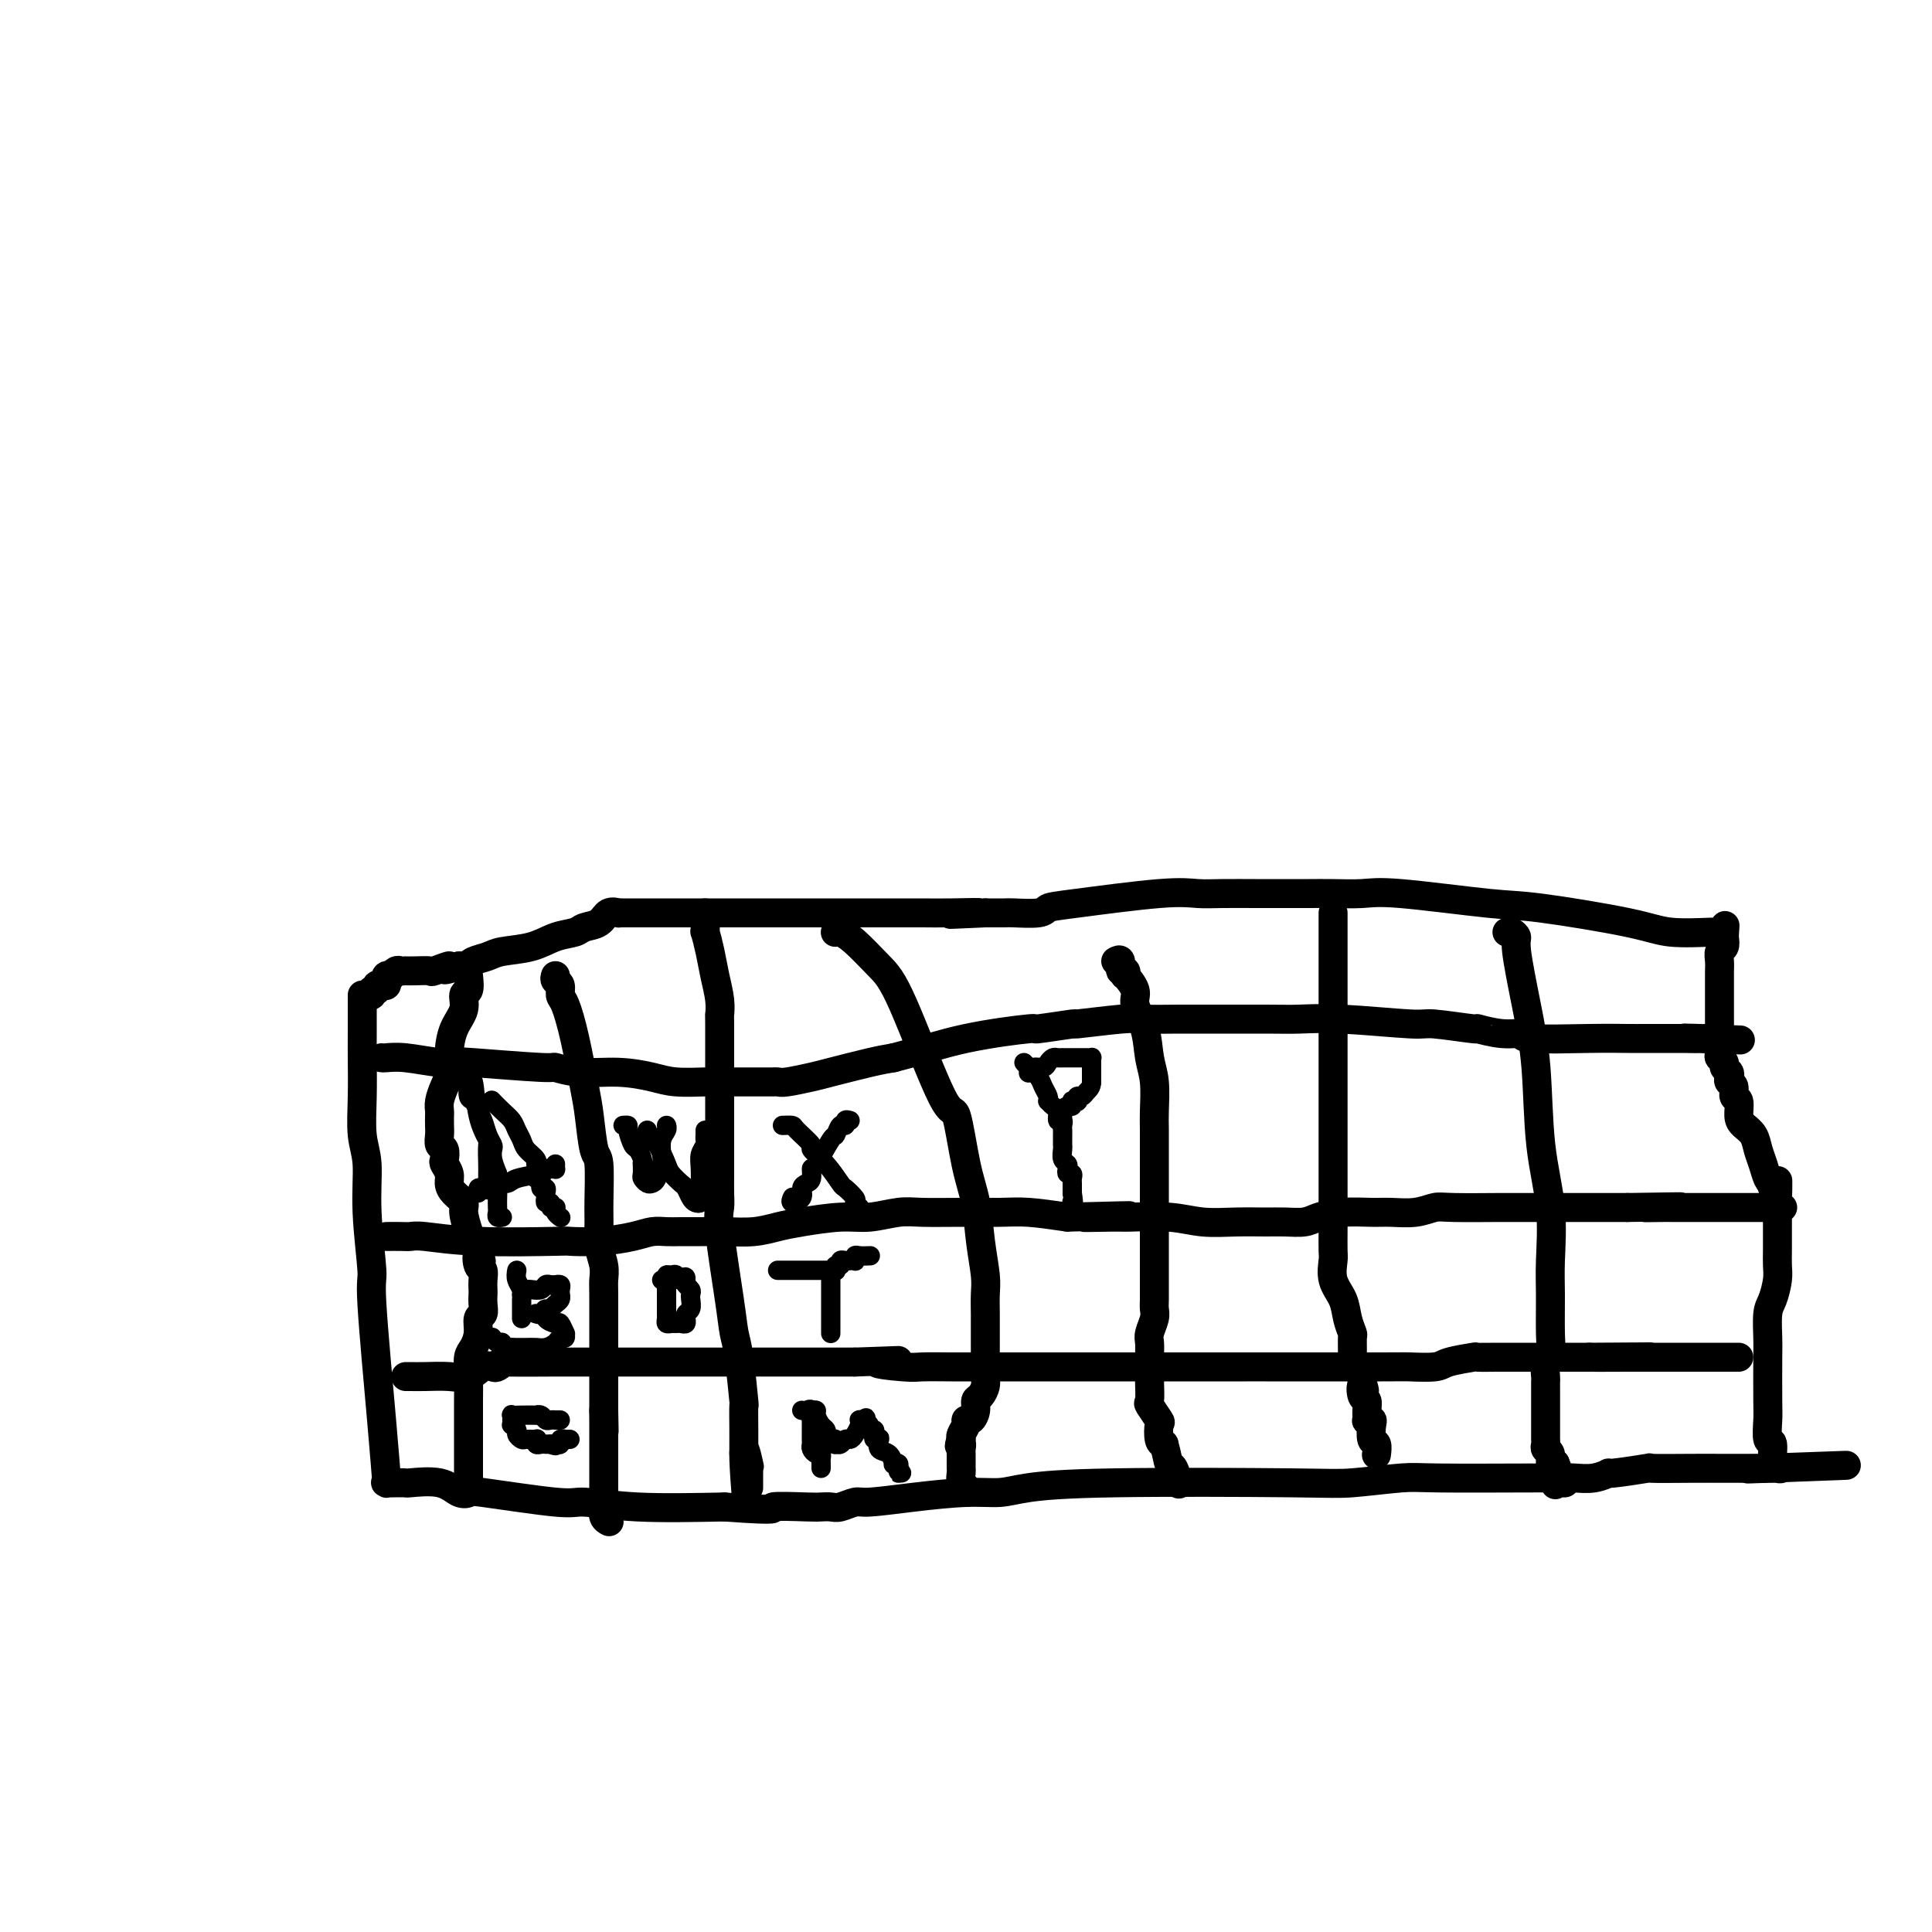 <svg viewBox='0 0 400 400' version='1.1' xmlns='http://www.w3.org/2000/svg' xmlns:xlink='http://www.w3.org/1999/xlink'><g fill='none' stroke='#000000' stroke-width='6' stroke-linecap='round' stroke-linejoin='round'><path d='M75,206c-0.001,0.803 -0.001,1.607 0,3c0.001,1.393 0.004,3.376 0,5c-0.004,1.624 -0.016,2.888 0,5c0.016,2.112 0.061,5.071 0,8c-0.061,2.929 -0.228,5.826 0,8c0.228,2.174 0.852,3.624 1,6c0.148,2.376 -0.181,5.677 0,10c0.181,4.323 0.872,9.666 1,12c0.128,2.334 -0.307,1.659 0,7c0.307,5.341 1.357,16.699 2,24c0.643,7.301 0.879,10.545 1,12c0.121,1.455 0.128,1.122 0,1c-0.128,-0.122 -0.389,-0.032 0,0c0.389,0.032 1.430,0.007 2,0c0.570,-0.007 0.670,0.006 1,0c0.330,-0.006 0.892,-0.029 1,0c0.108,0.029 -0.237,0.111 1,0c1.237,-0.111 4.054,-0.414 6,0c1.946,0.414 3.019,1.546 4,2c0.981,0.454 1.870,0.230 2,0c0.130,-0.230 -0.498,-0.468 3,0c3.498,0.468 11.123,1.641 15,2c3.877,0.359 4.005,-0.096 6,0c1.995,0.096 5.856,0.742 11,1c5.144,0.258 11.572,0.129 18,0'/><path d='M150,312c12.711,0.929 9.488,0.250 10,0c0.512,-0.250 4.760,-0.071 7,0c2.240,0.071 2.472,0.034 3,0c0.528,-0.034 1.353,-0.064 2,0c0.647,0.064 1.115,0.223 2,0c0.885,-0.223 2.186,-0.830 3,-1c0.814,-0.170 1.142,0.095 3,0c1.858,-0.095 5.246,-0.551 9,-1c3.754,-0.449 7.872,-0.891 11,-1c3.128,-0.109 5.265,0.115 7,0c1.735,-0.115 3.070,-0.571 6,-1c2.930,-0.429 7.457,-0.833 18,-1c10.543,-0.167 27.103,-0.097 36,0c8.897,0.097 10.132,0.222 13,0c2.868,-0.222 7.370,-0.792 10,-1c2.630,-0.208 3.389,-0.056 8,0c4.611,0.056 13.076,0.016 18,0c4.924,-0.016 6.309,-0.008 7,0c0.691,0.008 0.689,0.017 1,0c0.311,-0.017 0.933,-0.061 2,0c1.067,0.061 2.577,0.227 4,0c1.423,-0.227 2.760,-0.845 3,-1c0.240,-0.155 -0.617,0.155 1,0c1.617,-0.155 5.709,-0.774 7,-1c1.291,-0.226 -0.218,-0.061 1,0c1.218,0.061 5.163,0.016 8,0c2.837,-0.016 4.564,-0.004 6,0c1.436,0.004 2.579,0.001 4,0c1.421,-0.001 3.120,-0.000 4,0c0.880,0.000 0.940,0.000 1,0'/><path d='M365,304c33.441,-1.232 9.545,-0.312 1,0c-8.545,0.312 -1.739,0.016 1,0c2.739,-0.016 1.410,0.248 1,0c-0.410,-0.248 0.100,-1.008 0,-1c-0.100,0.008 -0.812,0.784 -1,0c-0.188,-0.784 0.146,-3.127 0,-4c-0.146,-0.873 -0.771,-0.275 -1,-1c-0.229,-0.725 -0.062,-2.771 0,-4c0.062,-1.229 0.019,-1.640 0,-4c-0.019,-2.360 -0.016,-6.670 0,-9c0.016,-2.330 0.043,-2.682 0,-4c-0.043,-1.318 -0.155,-3.603 0,-5c0.155,-1.397 0.577,-1.907 1,-3c0.423,-1.093 0.845,-2.769 1,-4c0.155,-1.231 0.041,-2.017 0,-3c-0.041,-0.983 -0.011,-2.164 0,-3c0.011,-0.836 0.003,-1.327 0,-2c-0.003,-0.673 -0.001,-1.528 0,-2c0.001,-0.472 0.000,-0.559 0,-1c-0.000,-0.441 -0.000,-1.234 0,-2c0.000,-0.766 0.000,-1.505 0,-2c-0.000,-0.495 -0.000,-0.748 0,-1'/><path d='M368,249c0.048,-8.636 0.167,-2.725 0,-1c-0.167,1.725 -0.621,-0.735 -1,-2c-0.379,-1.265 -0.682,-1.336 -1,-2c-0.318,-0.664 -0.649,-1.920 -1,-3c-0.351,-1.080 -0.720,-1.985 -1,-3c-0.280,-1.015 -0.471,-2.141 -1,-3c-0.529,-0.859 -1.395,-1.452 -2,-2c-0.605,-0.548 -0.951,-1.050 -1,-2c-0.049,-0.950 0.197,-2.349 0,-3c-0.197,-0.651 -0.836,-0.556 -1,-1c-0.164,-0.444 0.148,-1.428 0,-2c-0.148,-0.572 -0.757,-0.730 -1,-1c-0.243,-0.270 -0.122,-0.650 0,-1c0.122,-0.350 0.243,-0.670 0,-1c-0.243,-0.330 -0.850,-0.669 -1,-1c-0.150,-0.331 0.156,-0.655 0,-1c-0.156,-0.345 -0.774,-0.713 -1,-1c-0.226,-0.287 -0.061,-0.494 0,-1c0.061,-0.506 0.016,-1.313 0,-2c-0.016,-0.687 -0.004,-1.256 0,-2c0.004,-0.744 0.001,-1.664 0,-2c-0.001,-0.336 -0.000,-0.087 0,-1c0.000,-0.913 0.000,-2.989 0,-4c-0.000,-1.011 0.000,-0.956 0,-1c-0.000,-0.044 -0.001,-0.187 0,-1c0.001,-0.813 0.004,-2.297 0,-3c-0.004,-0.703 -0.015,-0.625 0,-1c0.015,-0.375 0.056,-1.204 0,-2c-0.056,-0.796 -0.207,-1.561 0,-2c0.207,-0.439 0.774,-0.554 1,-1c0.226,-0.446 0.113,-1.223 0,-2'/><path d='M357,194c0.196,-4.094 0.185,-1.828 0,-1c-0.185,0.828 -0.543,0.217 -1,0c-0.457,-0.217 -1.013,-0.041 -1,0c0.013,0.041 0.596,-0.054 -1,0c-1.596,0.054 -5.371,0.256 -8,0c-2.629,-0.256 -4.112,-0.969 -9,-2c-4.888,-1.031 -13.181,-2.382 -18,-3c-4.819,-0.618 -6.164,-0.505 -11,-1c-4.836,-0.495 -13.163,-1.597 -18,-2c-4.837,-0.403 -6.185,-0.108 -8,0c-1.815,0.108 -4.099,0.029 -6,0c-1.901,-0.029 -3.421,-0.007 -5,0c-1.579,0.007 -3.219,0.000 -5,0c-1.781,-0.000 -3.705,0.007 -6,0c-2.295,-0.007 -4.961,-0.027 -7,0c-2.039,0.027 -3.449,0.102 -5,0c-1.551,-0.102 -3.242,-0.381 -8,0c-4.758,0.381 -12.582,1.423 -17,2c-4.418,0.577 -5.430,0.691 -6,1c-0.570,0.309 -0.699,0.815 -2,1c-1.301,0.185 -3.773,0.050 -5,0c-1.227,-0.050 -1.208,-0.014 -2,0c-0.792,0.014 -2.396,0.007 -4,0'/><path d='M204,189c-13.532,0.619 -4.362,0.166 -2,0c2.362,-0.166 -2.084,-0.044 -5,0c-2.916,0.044 -4.303,0.012 -6,0c-1.697,-0.012 -3.703,-0.003 -5,0c-1.297,0.003 -1.885,0.001 -4,0c-2.115,-0.001 -5.759,-0.000 -9,0c-3.241,0.000 -6.080,0.000 -9,0c-2.920,-0.000 -5.920,-0.000 -8,0c-2.080,0.000 -3.240,0.000 -5,0c-1.760,-0.000 -4.121,-0.000 -6,0c-1.879,0.000 -3.277,0.000 -5,0c-1.723,-0.000 -3.771,-0.000 -5,0c-1.229,0.000 -1.638,0.000 -2,0c-0.362,-0.000 -0.676,-0.000 -1,0c-0.324,0.000 -0.660,0.001 -1,0c-0.340,-0.001 -0.686,-0.002 -1,0c-0.314,0.002 -0.597,0.007 -1,0c-0.403,-0.007 -0.927,-0.027 -1,0c-0.073,0.027 0.305,0.102 0,0c-0.305,-0.102 -1.295,-0.379 -2,0c-0.705,0.379 -1.127,1.415 -2,2c-0.873,0.585 -2.198,0.720 -3,1c-0.802,0.280 -1.081,0.705 -2,1c-0.919,0.295 -2.477,0.460 -4,1c-1.523,0.540 -3.011,1.455 -5,2c-1.989,0.545 -4.479,0.720 -6,1c-1.521,0.280 -2.073,0.663 -3,1c-0.927,0.337 -2.228,0.626 -3,1c-0.772,0.374 -1.016,0.831 -1,1c0.016,0.169 0.290,0.048 0,0c-0.290,-0.048 -1.145,-0.024 -2,0'/><path d='M95,200c-5.072,1.641 -2.253,0.244 -2,0c0.253,-0.244 -2.061,0.667 -3,1c-0.939,0.333 -0.503,0.090 -1,0c-0.497,-0.090 -1.926,-0.025 -3,0c-1.074,0.025 -1.795,0.010 -2,0c-0.205,-0.010 0.104,-0.017 0,0c-0.104,0.017 -0.620,0.056 -1,0c-0.380,-0.056 -0.624,-0.208 -1,0c-0.376,0.208 -0.885,0.778 -1,1c-0.115,0.222 0.163,0.098 0,0c-0.163,-0.098 -0.766,-0.171 -1,0c-0.234,0.171 -0.100,0.586 0,1c0.100,0.414 0.166,0.828 0,1c-0.166,0.172 -0.565,0.102 -1,0c-0.435,-0.102 -0.905,-0.238 -1,0c-0.095,0.238 0.184,0.848 0,1c-0.184,0.152 -0.833,-0.155 -1,0c-0.167,0.155 0.147,0.773 0,1c-0.147,0.227 -0.756,0.065 -1,0c-0.244,-0.065 -0.122,-0.032 0,0'/><path d='M79,219c0.148,0.030 0.296,0.059 1,0c0.704,-0.059 1.962,-0.208 4,0c2.038,0.208 4.854,0.773 7,1c2.146,0.227 3.621,0.117 4,0c0.379,-0.117 -0.337,-0.242 3,0c3.337,0.242 10.727,0.852 14,1c3.273,0.148 2.427,-0.167 3,0c0.573,0.167 2.563,0.815 5,1c2.437,0.185 5.319,-0.094 8,0c2.681,0.094 5.160,0.561 7,1c1.840,0.439 3.040,0.850 5,1c1.960,0.150 4.679,0.040 6,0c1.321,-0.040 1.244,-0.011 2,0c0.756,0.011 2.344,0.003 3,0c0.656,-0.003 0.382,-0.001 1,0c0.618,0.001 2.130,-0.000 3,0c0.870,0.000 1.098,0.001 2,0c0.902,-0.001 2.479,-0.003 3,0c0.521,0.003 -0.014,0.013 0,0c0.014,-0.013 0.576,-0.049 1,0c0.424,0.049 0.710,0.182 2,0c1.290,-0.182 3.583,-0.678 5,-1c1.417,-0.322 1.958,-0.471 4,-1c2.042,-0.529 5.583,-1.437 8,-2c2.417,-0.563 3.708,-0.782 5,-1'/><path d='M185,219c6.013,-1.553 10.044,-2.937 15,-4c4.956,-1.063 10.837,-1.805 13,-2c2.163,-0.195 0.608,0.158 2,0c1.392,-0.158 5.729,-0.827 7,-1c1.271,-0.173 -0.526,0.150 1,0c1.526,-0.150 6.375,-0.772 9,-1c2.625,-0.228 3.024,-0.061 5,0c1.976,0.061 5.527,0.015 7,0c1.473,-0.015 0.868,-0.000 4,0c3.132,0.000 10.002,-0.015 14,0c3.998,0.015 5.126,0.061 7,0c1.874,-0.061 4.494,-0.228 9,0c4.506,0.228 10.896,0.850 14,1c3.104,0.150 2.921,-0.171 5,0c2.079,0.171 6.421,0.834 8,1c1.579,0.166 0.394,-0.166 1,0c0.606,0.166 3.001,0.829 5,1c1.999,0.171 3.600,-0.150 4,0c0.400,0.150 -0.403,0.772 2,1c2.403,0.228 8.011,0.061 12,0c3.989,-0.061 6.358,-0.016 8,0c1.642,0.016 2.559,0.004 3,0c0.441,-0.004 0.408,-0.001 1,0c0.592,0.001 1.808,0.000 3,0c1.192,-0.000 2.361,-0.000 3,0c0.639,0.000 0.749,0.000 1,0c0.251,-0.000 0.645,-0.000 1,0c0.355,0.000 0.673,0.000 1,0c0.327,-0.000 0.664,-0.000 1,0'/><path d='M351,215c18.365,0.619 4.778,0.166 0,0c-4.778,-0.166 -0.748,-0.045 1,0c1.748,0.045 1.214,0.013 1,0c-0.214,-0.013 -0.107,-0.006 0,0'/><path d='M80,256c1.077,-0.008 2.154,-0.016 3,0c0.846,0.016 1.462,0.057 2,0c0.538,-0.057 0.998,-0.211 3,0c2.002,0.211 5.547,0.786 11,1c5.453,0.214 12.815,0.068 16,0c3.185,-0.068 2.193,-0.057 3,0c0.807,0.057 3.412,0.159 6,0c2.588,-0.159 5.160,-0.578 7,-1c1.840,-0.422 2.948,-0.845 4,-1c1.052,-0.155 2.048,-0.041 3,0c0.952,0.041 1.861,0.008 3,0c1.139,-0.008 2.510,0.009 4,0c1.490,-0.009 3.101,-0.045 5,0c1.899,0.045 4.088,0.171 6,0c1.912,-0.171 3.547,-0.638 5,-1c1.453,-0.362 2.724,-0.619 5,-1c2.276,-0.381 5.558,-0.887 8,-1c2.442,-0.113 4.046,0.166 6,0c1.954,-0.166 4.259,-0.777 6,-1c1.741,-0.223 2.917,-0.057 5,0c2.083,0.057 5.074,0.005 8,0c2.926,-0.005 5.788,0.037 8,0c2.212,-0.037 3.775,-0.153 6,0c2.225,0.153 5.113,0.577 8,1'/><path d='M221,252c22.739,-0.618 9.087,-0.162 5,0c-4.087,0.162 1.392,0.029 4,0c2.608,-0.029 2.347,0.045 4,0c1.653,-0.045 5.221,-0.208 8,0c2.779,0.208 4.768,0.789 7,1c2.232,0.211 4.707,0.054 7,0c2.293,-0.054 4.404,-0.004 6,0c1.596,0.004 2.678,-0.037 4,0c1.322,0.037 2.883,0.153 4,0c1.117,-0.153 1.789,-0.576 3,-1c1.211,-0.424 2.961,-0.849 5,-1c2.039,-0.151 4.367,-0.026 6,0c1.633,0.026 2.572,-0.046 4,0c1.428,0.046 3.347,0.208 5,0c1.653,-0.208 3.040,-0.788 4,-1c0.960,-0.212 1.492,-0.057 4,0c2.508,0.057 6.990,0.015 9,0c2.010,-0.015 1.546,-0.004 3,0c1.454,0.004 4.824,0.001 7,0c2.176,-0.001 3.157,-0.000 4,0c0.843,0.000 1.548,0.000 2,0c0.452,-0.000 0.650,-0.000 1,0c0.350,0.000 0.853,0.000 1,0c0.147,-0.000 -0.063,-0.000 0,0c0.063,0.000 0.397,0.000 1,0c0.603,-0.000 1.475,-0.000 2,0c0.525,0.000 0.704,0.000 1,0c0.296,-0.000 0.708,-0.000 1,0c0.292,0.000 0.463,0.000 1,0c0.537,-0.000 1.439,-0.000 2,0c0.561,0.000 0.780,0.000 1,0'/><path d='M337,250c18.975,-0.309 8.412,-0.083 5,0c-3.412,0.083 0.328,0.022 2,0c1.672,-0.022 1.275,-0.006 2,0c0.725,0.006 2.570,0.002 4,0c1.430,-0.002 2.444,-0.000 3,0c0.556,0.000 0.653,0.000 2,0c1.347,-0.000 3.943,-0.000 5,0c1.057,0.000 0.574,0.000 1,0c0.426,-0.000 1.760,-0.000 3,0c1.240,0.000 2.385,0.000 3,0c0.615,-0.000 0.701,-0.000 1,0c0.299,0.000 0.811,0.000 1,0c0.189,-0.000 0.054,-0.000 0,0c-0.054,0.000 -0.027,0.000 0,0'/><path d='M84,285c0.208,-0.004 0.415,-0.009 1,0c0.585,0.009 1.547,0.030 3,0c1.453,-0.030 3.397,-0.112 5,0c1.603,0.112 2.866,0.419 4,0c1.134,-0.419 2.140,-1.562 3,-2c0.860,-0.438 1.574,-0.170 2,0c0.426,0.170 0.563,0.242 1,0c0.437,-0.242 1.175,-0.797 1,-1c-0.175,-0.203 -1.264,-0.054 1,0c2.264,0.054 7.879,0.015 10,0c2.121,-0.015 0.748,-0.004 5,0c4.252,0.004 14.129,0.001 18,0c3.871,-0.001 1.737,-0.000 1,0c-0.737,0.000 -0.077,0.000 1,0c1.077,-0.000 2.570,-0.000 4,0c1.430,0.000 2.797,0.000 4,0c1.203,-0.000 2.242,-0.000 3,0c0.758,0.000 1.234,0.000 1,0c-0.234,-0.000 -1.178,-0.000 2,0c3.178,0.000 10.480,0.000 15,0c4.520,-0.000 6.260,-0.000 8,0'/><path d='M177,282c15.258,-0.525 6.905,-0.337 5,0c-1.905,0.337 2.640,0.822 5,1c2.360,0.178 2.537,0.048 4,0c1.463,-0.048 4.214,-0.013 6,0c1.786,0.013 2.609,0.003 5,0c2.391,-0.003 6.350,-0.001 9,0c2.650,0.001 3.991,0.000 6,0c2.009,-0.000 4.688,-0.000 6,0c1.312,0.000 1.258,0.000 2,0c0.742,-0.000 2.279,-0.000 3,0c0.721,0.000 0.624,0.000 1,0c0.376,-0.000 1.225,-0.000 2,0c0.775,0.000 1.478,0.000 4,0c2.522,-0.000 6.864,-0.000 10,0c3.136,0.000 5.066,0.000 7,0c1.934,-0.000 3.873,-0.000 5,0c1.127,0.000 1.444,0.001 1,0c-0.444,-0.001 -1.647,-0.003 4,0c5.647,0.003 18.145,0.011 24,0c5.855,-0.011 5.068,-0.041 6,0c0.932,0.041 3.584,0.155 5,0c1.416,-0.155 1.596,-0.577 3,-1c1.404,-0.423 4.032,-0.845 5,-1c0.968,-0.155 0.276,-0.041 1,0c0.724,0.041 2.864,0.011 4,0c1.136,-0.011 1.267,-0.003 2,0c0.733,0.003 2.066,0.001 3,0c0.934,-0.001 1.467,-0.000 3,0c1.533,0.000 4.067,0.000 5,0c0.933,-0.000 0.267,-0.000 1,0c0.733,0.000 2.867,0.000 5,0'/><path d='M329,281c23.941,-0.155 7.794,-0.041 3,0c-4.794,0.041 1.767,0.011 5,0c3.233,-0.011 3.140,-0.003 4,0c0.860,0.003 2.673,0.001 4,0c1.327,-0.001 2.166,-0.000 3,0c0.834,0.000 1.662,0.000 3,0c1.338,-0.000 3.185,-0.000 4,0c0.815,0.000 0.597,0.000 1,0c0.403,-0.000 1.428,-0.000 2,0c0.572,0.000 0.693,0.000 1,0c0.307,-0.000 0.802,-0.000 1,0c0.198,0.000 0.099,0.000 0,0'/><path d='M97,202c0.127,1.222 0.254,2.444 0,3c-0.254,0.556 -0.891,0.445 -1,1c-0.109,0.555 0.308,1.775 0,3c-0.308,1.225 -1.340,2.453 -2,4c-0.660,1.547 -0.947,3.413 -1,5c-0.053,1.587 0.130,2.897 0,4c-0.130,1.103 -0.571,2.000 -1,3c-0.429,1.000 -0.847,2.102 -1,3c-0.153,0.898 -0.042,1.593 0,2c0.042,0.407 0.015,0.528 0,1c-0.015,0.472 -0.018,1.296 0,2c0.018,0.704 0.056,1.287 0,2c-0.056,0.713 -0.207,1.556 0,2c0.207,0.444 0.773,0.489 1,1c0.227,0.511 0.115,1.488 0,2c-0.115,0.512 -0.233,0.560 0,1c0.233,0.440 0.818,1.271 1,2c0.182,0.729 -0.039,1.357 0,2c0.039,0.643 0.339,1.301 1,2c0.661,0.699 1.683,1.440 2,2c0.317,0.560 -0.073,0.940 0,2c0.073,1.060 0.607,2.800 1,4c0.393,1.200 0.644,1.862 1,2c0.356,0.138 0.816,-0.246 1,0c0.184,0.246 0.092,1.123 0,2'/><path d='M99,259c1.254,3.828 0.389,1.397 0,1c-0.389,-0.397 -0.300,1.241 0,2c0.300,0.759 0.812,0.640 1,1c0.188,0.360 0.051,1.200 0,2c-0.051,0.800 -0.018,1.561 0,2c0.018,0.439 0.020,0.557 0,1c-0.020,0.443 -0.061,1.211 0,2c0.061,0.789 0.223,1.600 0,2c-0.223,0.400 -0.830,0.390 -1,1c-0.170,0.610 0.098,1.838 0,3c-0.098,1.162 -0.562,2.256 -1,3c-0.438,0.744 -0.849,1.137 -1,2c-0.151,0.863 -0.040,2.195 0,4c0.040,1.805 0.011,4.082 0,5c-0.011,0.918 -0.003,0.476 0,1c0.003,0.524 0.001,2.015 0,3c-0.001,0.985 -0.000,1.465 0,2c0.000,0.535 0.000,1.126 0,2c-0.000,0.874 -0.000,2.031 0,3c0.000,0.969 0.000,1.748 0,2c-0.000,0.252 -0.000,-0.025 0,0c0.000,0.025 0.000,0.353 0,1c-0.000,0.647 -0.000,1.613 0,2c0.000,0.387 0.000,0.193 0,0'/><path d='M115,202c-0.118,0.364 -0.236,0.728 0,1c0.236,0.272 0.826,0.453 1,1c0.174,0.547 -0.070,1.461 0,2c0.070,0.539 0.452,0.702 1,2c0.548,1.298 1.261,3.732 2,7c0.739,3.268 1.504,7.371 2,10c0.496,2.629 0.722,3.784 1,6c0.278,2.216 0.610,5.491 1,7c0.390,1.509 0.840,1.250 1,3c0.160,1.750 0.029,5.508 0,8c-0.029,2.492 0.045,3.717 0,5c-0.045,1.283 -0.208,2.624 0,4c0.208,1.376 0.788,2.787 1,4c0.212,1.213 0.057,2.230 0,3c-0.057,0.770 -0.015,1.294 0,3c0.015,1.706 0.004,4.593 0,6c-0.004,1.407 -0.001,1.333 0,2c0.001,0.667 0.000,2.077 0,3c-0.000,0.923 -0.000,1.361 0,2c0.000,0.639 0.000,1.480 0,2c-0.000,0.520 -0.000,0.720 0,1c0.000,0.280 0.000,0.639 0,1c-0.000,0.361 -0.000,0.723 0,1c0.000,0.277 0.000,0.470 0,1c-0.000,0.530 -0.000,1.399 0,2c0.000,0.601 0.000,0.934 0,1c-0.000,0.066 -0.000,-0.136 0,0c0.000,0.136 0.000,0.610 0,1c-0.000,0.390 -0.000,0.695 0,1'/><path d='M125,292c0.155,8.053 0.041,2.686 0,1c-0.041,-1.686 -0.011,0.309 0,1c0.011,0.691 0.003,0.079 0,0c-0.003,-0.079 -0.001,0.374 0,1c0.001,0.626 0.000,1.425 0,2c-0.000,0.575 -0.000,0.927 0,1c0.000,0.073 0.000,-0.131 0,0c-0.000,0.131 -0.000,0.598 0,1c0.000,0.402 0.000,0.738 0,1c-0.000,0.262 -0.000,0.451 0,1c0.000,0.549 0.000,1.457 0,2c-0.000,0.543 -0.000,0.719 0,1c0.000,0.281 0.000,0.667 0,1c-0.000,0.333 -0.000,0.614 0,1c0.000,0.386 0.000,0.877 0,1c-0.000,0.123 -0.000,-0.121 0,0c0.000,0.121 0.000,0.606 0,1c-0.000,0.394 -0.000,0.697 0,1'/><path d='M125,309c0.001,2.804 0.004,1.315 0,1c-0.004,-0.315 -0.015,0.543 0,1c0.015,0.457 0.056,0.514 0,1c-0.056,0.486 -0.207,1.400 0,2c0.207,0.600 0.774,0.886 1,1c0.226,0.114 0.113,0.057 0,0'/><path d='M146,189c-0.007,0.595 -0.013,1.190 0,2c0.013,0.810 0.046,1.837 0,2c-0.046,0.163 -0.170,-0.536 0,0c0.170,0.536 0.634,2.309 1,4c0.366,1.691 0.634,3.300 1,5c0.366,1.700 0.830,3.492 1,5c0.170,1.508 0.046,2.730 0,3c-0.046,0.270 -0.012,-0.414 0,2c0.012,2.414 0.003,7.927 0,11c-0.003,3.073 -0.001,3.708 0,5c0.001,1.292 0.001,3.242 0,5c-0.001,1.758 -0.002,3.325 0,5c0.002,1.675 0.007,3.458 0,5c-0.007,1.542 -0.027,2.842 0,4c0.027,1.158 0.101,2.173 0,3c-0.101,0.827 -0.377,1.467 0,5c0.377,3.533 1.407,9.957 2,14c0.593,4.043 0.747,5.703 1,7c0.253,1.297 0.604,2.232 1,5c0.396,2.768 0.838,7.368 1,9c0.162,1.632 0.043,0.297 0,1c-0.043,0.703 -0.012,3.445 0,5c0.012,1.555 0.003,1.922 0,2c-0.003,0.078 -0.001,-0.134 0,0c0.001,0.134 0.000,0.613 0,1c-0.000,0.387 -0.000,0.682 0,1c0.000,0.318 0.000,0.659 0,1'/><path d='M154,301c1.177,17.489 0.119,5.211 0,1c-0.119,-4.211 0.700,-0.355 1,1c0.300,1.355 0.080,0.209 0,0c-0.080,-0.209 -0.022,0.517 0,1c0.022,0.483 0.006,0.721 0,1c-0.006,0.279 -0.002,0.597 0,1c0.002,0.403 0.000,0.889 0,1c-0.000,0.111 -0.000,-0.153 0,0c0.000,0.153 0.000,0.721 0,1c-0.000,0.279 -0.000,0.267 0,0c0.000,-0.267 0.000,-0.791 0,-1c-0.000,-0.209 -0.000,-0.105 0,0'/><path d='M173,193c-0.056,0.027 -0.112,0.053 0,0c0.112,-0.053 0.394,-0.187 1,0c0.606,0.187 1.538,0.693 3,2c1.462,1.307 3.455,3.415 5,5c1.545,1.585 2.641,2.647 5,8c2.359,5.353 5.980,14.995 8,19c2.020,4.005 2.440,2.371 3,4c0.560,1.629 1.260,6.522 2,10c0.740,3.478 1.519,5.543 2,8c0.481,2.457 0.665,5.306 1,8c0.335,2.694 0.822,5.234 1,7c0.178,1.766 0.048,2.758 0,4c-0.048,1.242 -0.013,2.735 0,4c0.013,1.265 0.004,2.302 0,4c-0.004,1.698 -0.004,4.055 0,5c0.004,0.945 0.011,0.476 0,1c-0.011,0.524 -0.041,2.041 0,3c0.041,0.959 0.152,1.361 0,2c-0.152,0.639 -0.567,1.516 -1,2c-0.433,0.484 -0.886,0.577 -1,1c-0.114,0.423 0.109,1.178 0,2c-0.109,0.822 -0.551,1.713 -1,2c-0.449,0.287 -0.905,-0.028 -1,0c-0.095,0.028 0.170,0.399 0,1c-0.170,0.601 -0.777,1.431 -1,2c-0.223,0.569 -0.064,0.877 0,1c0.064,0.123 0.032,0.062 0,0'/><path d='M199,298c-0.774,2.190 -0.207,1.165 0,1c0.207,-0.165 0.056,0.529 0,1c-0.056,0.471 -0.015,0.718 0,1c0.015,0.282 0.004,0.599 0,1c-0.004,0.401 -0.002,0.885 0,1c0.002,0.115 0.004,-0.138 0,0c-0.004,0.138 -0.015,0.668 0,1c0.015,0.332 0.057,0.468 0,1c-0.057,0.532 -0.211,1.462 0,2c0.211,0.538 0.788,0.683 1,1c0.212,0.317 0.061,0.805 0,1c-0.061,0.195 -0.030,0.098 0,0'/><path d='M231,199c0.452,-0.236 0.904,-0.472 1,0c0.096,0.472 -0.162,1.652 0,2c0.162,0.348 0.746,-0.138 1,0c0.254,0.138 0.180,0.898 0,1c-0.180,0.102 -0.466,-0.455 0,0c0.466,0.455 1.684,1.921 2,3c0.316,1.079 -0.269,1.770 0,3c0.269,1.230 1.393,3.000 2,5c0.607,2.000 0.699,4.230 1,6c0.301,1.770 0.813,3.081 1,5c0.187,1.919 0.050,4.446 0,6c-0.050,1.554 -0.013,2.133 0,4c0.013,1.867 0.004,5.021 0,7c-0.004,1.979 -0.001,2.783 0,3c0.001,0.217 0.000,-0.153 0,3c-0.000,3.153 -0.000,9.828 0,13c0.000,3.172 0.001,2.841 0,3c-0.001,0.159 -0.004,0.809 0,2c0.004,1.191 0.015,2.923 0,4c-0.015,1.077 -0.057,1.497 0,2c0.057,0.503 0.211,1.088 0,2c-0.211,0.912 -0.788,2.150 -1,3c-0.212,0.850 -0.059,1.311 0,2c0.059,0.689 0.023,1.607 0,3c-0.023,1.393 -0.034,3.260 0,5c0.034,1.740 0.114,3.352 0,4c-0.114,0.648 -0.420,0.331 0,1c0.420,0.669 1.566,2.324 2,3c0.434,0.676 0.155,0.374 0,1c-0.155,0.626 -0.187,2.179 0,3c0.187,0.821 0.594,0.911 1,1'/><path d='M241,299c0.646,2.287 0.762,3.503 1,4c0.238,0.497 0.600,0.273 1,1c0.400,0.727 0.839,2.405 1,3c0.161,0.595 0.043,0.108 0,0c-0.043,-0.108 -0.012,0.163 0,0c0.012,-0.163 0.003,-0.761 0,-1c-0.003,-0.239 -0.002,-0.120 0,0'/><path d='M276,189c-0.000,0.206 -0.000,0.412 0,1c0.000,0.588 0.000,1.557 0,2c-0.000,0.443 -0.000,0.361 0,1c0.000,0.639 0.000,2.001 0,4c-0.000,1.999 -0.000,4.635 0,7c0.000,2.365 0.000,4.459 0,6c-0.000,1.541 -0.000,2.527 0,5c0.000,2.473 0.000,6.431 0,9c-0.000,2.569 -0.000,3.750 0,5c0.000,1.250 0.000,2.570 0,4c-0.000,1.430 -0.000,2.970 0,4c0.000,1.030 0.000,1.552 0,3c-0.000,1.448 -0.000,3.824 0,5c0.000,1.176 0.001,1.153 0,2c-0.001,0.847 -0.002,2.565 0,4c0.002,1.435 0.007,2.589 0,4c-0.007,1.411 -0.027,3.080 0,4c0.027,0.920 0.102,1.091 0,2c-0.102,0.909 -0.381,2.556 0,4c0.381,1.444 1.423,2.685 2,4c0.577,1.315 0.690,2.705 1,4c0.310,1.295 0.818,2.496 1,3c0.182,0.504 0.038,0.311 0,1c-0.038,0.689 0.028,2.261 0,3c-0.028,0.739 -0.151,0.646 0,1c0.151,0.354 0.577,1.157 1,2c0.423,0.843 0.845,1.727 1,2c0.155,0.273 0.044,-0.065 0,0c-0.044,0.065 -0.022,0.532 0,1'/><path d='M282,286c0.945,3.364 0.306,1.273 0,1c-0.306,-0.273 -0.279,1.272 0,2c0.279,0.728 0.811,0.640 1,1c0.189,0.360 0.037,1.169 0,2c-0.037,0.831 0.042,1.683 0,2c-0.042,0.317 -0.204,0.097 0,0c0.204,-0.097 0.773,-0.071 1,0c0.227,0.071 0.113,0.188 0,1c-0.113,0.812 -0.226,2.321 0,3c0.226,0.679 0.792,0.529 1,1c0.208,0.471 0.060,1.563 0,2c-0.060,0.437 -0.030,0.218 0,0'/><path d='M312,193c0.297,-0.091 0.594,-0.182 1,0c0.406,0.182 0.919,0.637 1,1c0.081,0.363 -0.272,0.633 0,3c0.272,2.367 1.169,6.831 2,11c0.831,4.169 1.596,8.043 2,13c0.404,4.957 0.448,10.997 1,16c0.552,5.003 1.613,8.969 2,13c0.387,4.031 0.100,8.129 0,11c-0.100,2.871 -0.013,4.517 0,7c0.013,2.483 -0.049,5.802 0,8c0.049,2.198 0.209,3.273 0,4c-0.209,0.727 -0.788,1.104 -1,2c-0.212,0.896 -0.057,2.310 0,3c0.057,0.690 0.015,0.657 0,1c-0.015,0.343 -0.004,1.061 0,2c0.004,0.939 0.001,2.097 0,3c-0.001,0.903 -0.000,1.551 0,2c0.000,0.449 0.000,0.699 0,1c-0.000,0.301 -0.000,0.654 0,1c0.000,0.346 0.000,0.684 0,1c-0.000,0.316 -0.001,0.610 0,1c0.001,0.390 0.004,0.877 0,1c-0.004,0.123 -0.016,-0.117 0,0c0.016,0.117 0.060,0.592 0,1c-0.060,0.408 -0.222,0.748 0,1c0.222,0.252 0.829,0.414 1,1c0.171,0.586 -0.094,1.596 0,2c0.094,0.404 0.547,0.202 1,0'/><path d='M322,303c0.110,8.321 -0.115,2.622 0,1c0.115,-1.622 0.569,0.833 1,2c0.431,1.167 0.837,1.048 1,1c0.163,-0.048 0.081,-0.024 0,0'/></g>
<g fill='none' stroke='#000000' stroke-width='4' stroke-linecap='round' stroke-linejoin='round'><path d='M101,246c0.001,0.311 0.002,0.622 0,0c-0.002,-0.622 -0.007,-2.178 0,-3c0.007,-0.822 0.027,-0.908 0,-2c-0.027,-1.092 -0.102,-3.188 0,-4c0.102,-0.812 0.381,-0.341 0,-1c-0.381,-0.659 -1.422,-2.449 -2,-5c-0.578,-2.551 -0.691,-5.864 -1,-7c-0.309,-1.136 -0.812,-0.096 -1,0c-0.188,0.096 -0.062,-0.753 0,-1c0.062,-0.247 0.058,0.107 0,1c-0.058,0.893 -0.170,2.326 0,3c0.170,0.674 0.624,0.590 1,1c0.376,0.410 0.675,1.313 1,2c0.325,0.687 0.675,1.156 1,2c0.325,0.844 0.626,2.063 1,3c0.374,0.937 0.822,1.591 1,2c0.178,0.409 0.086,0.572 0,1c-0.086,0.428 -0.168,1.122 0,2c0.168,0.878 0.584,1.939 1,3'/><path d='M103,243c0.774,3.069 0.208,1.242 0,1c-0.208,-0.242 -0.057,1.102 0,2c0.057,0.898 0.019,1.351 0,2c-0.019,0.649 -0.019,1.494 0,2c0.019,0.506 0.057,0.672 0,1c-0.057,0.328 -0.208,0.819 0,1c0.208,0.181 0.774,0.052 1,0c0.226,-0.052 0.113,-0.026 0,0'/><path d='M102,228c-0.172,-0.179 -0.344,-0.357 0,0c0.344,0.357 1.204,1.250 2,2c0.796,0.750 1.527,1.356 2,2c0.473,0.644 0.687,1.326 1,2c0.313,0.674 0.725,1.342 1,2c0.275,0.658 0.414,1.307 1,2c0.586,0.693 1.620,1.430 2,2c0.380,0.570 0.106,0.974 0,1c-0.106,0.026 -0.043,-0.325 0,0c0.043,0.325 0.068,1.326 0,2c-0.068,0.674 -0.229,1.021 0,1c0.229,-0.021 0.846,-0.409 1,0c0.154,0.409 -0.156,1.616 0,2c0.156,0.384 0.778,-0.056 1,0c0.222,0.056 0.044,0.607 0,1c-0.044,0.393 0.044,0.627 0,1c-0.044,0.373 -0.222,0.885 0,1c0.222,0.115 0.844,-0.166 1,0c0.156,0.166 -0.155,0.779 0,1c0.155,0.221 0.777,0.049 1,0c0.223,-0.049 0.046,0.026 0,0c-0.046,-0.026 0.039,-0.151 0,0c-0.039,0.151 -0.203,0.579 0,1c0.203,0.421 0.772,0.835 1,1c0.228,0.165 0.114,0.083 0,0'/><path d='M99,247c-0.057,-0.414 -0.114,-0.828 0,-1c0.114,-0.172 0.398,-0.102 1,0c0.602,0.102 1.521,0.235 2,0c0.479,-0.235 0.519,-0.837 1,-1c0.481,-0.163 1.403,0.114 2,0c0.597,-0.114 0.868,-0.619 2,-1c1.132,-0.381 3.127,-0.637 4,-1c0.873,-0.363 0.626,-0.833 1,-1c0.374,-0.167 1.368,-0.031 2,0c0.632,0.031 0.901,-0.043 1,0c0.099,0.043 0.027,0.204 0,0c-0.027,-0.204 -0.008,-0.773 0,-1c0.008,-0.227 0.004,-0.114 0,0'/><path d='M107,263c-0.113,0.650 -0.226,1.301 0,2c0.226,0.699 0.793,1.448 1,2c0.207,0.552 0.056,0.907 0,1c-0.056,0.093 -0.015,-0.077 0,0c0.015,0.077 0.004,0.399 0,1c-0.004,0.601 -0.001,1.481 0,2c0.001,0.519 0.000,0.678 0,1c-0.000,0.322 -0.000,0.806 0,1c0.000,0.194 0.000,0.097 0,0'/><path d='M108,267c0.364,0.008 0.727,0.016 1,0c0.273,-0.016 0.455,-0.057 1,0c0.545,0.057 1.451,0.212 2,0c0.549,-0.212 0.739,-0.789 1,-1c0.261,-0.211 0.592,-0.054 1,0c0.408,0.054 0.894,0.004 1,0c0.106,-0.004 -0.168,0.037 0,0c0.168,-0.037 0.778,-0.150 1,0c0.222,0.150 0.057,0.565 0,1c-0.057,0.435 -0.004,0.890 0,1c0.004,0.110 -0.040,-0.125 0,0c0.040,0.125 0.165,0.611 0,1c-0.165,0.389 -0.618,0.683 -1,1c-0.382,0.317 -0.691,0.659 -1,1'/><path d='M114,271c-0.337,0.713 -0.679,-0.005 -1,0c-0.321,0.005 -0.619,0.734 -1,1c-0.381,0.266 -0.844,0.071 -1,0c-0.156,-0.071 -0.005,-0.016 0,0c0.005,0.016 -0.135,-0.005 0,0c0.135,0.005 0.547,0.038 1,0c0.453,-0.038 0.948,-0.146 1,0c0.052,0.146 -0.340,0.546 0,1c0.340,0.454 1.413,0.963 2,1c0.587,0.037 0.690,-0.397 1,0c0.310,0.397 0.827,1.626 1,2c0.173,0.374 0.002,-0.106 0,0c-0.002,0.106 0.165,0.799 0,1c-0.165,0.201 -0.663,-0.090 -1,0c-0.337,0.090 -0.514,0.560 -1,1c-0.486,0.440 -1.282,0.850 -2,1c-0.718,0.150 -1.357,0.040 -2,0c-0.643,-0.040 -1.288,-0.011 -2,0c-0.712,0.011 -1.489,0.003 -2,0c-0.511,-0.003 -0.755,-0.002 -1,0'/><path d='M106,279c-2.110,0.222 -1.885,-0.724 -2,-1c-0.115,-0.276 -0.569,0.118 -1,0c-0.431,-0.118 -0.837,-0.748 -1,-1c-0.163,-0.252 -0.081,-0.126 0,0'/><path d='M116,294c-0.446,-0.002 -0.893,-0.004 -1,0c-0.107,0.004 0.124,0.015 0,0c-0.124,-0.015 -0.605,-0.057 -1,0c-0.395,0.057 -0.704,0.211 -1,0c-0.296,-0.211 -0.581,-0.788 -1,-1c-0.419,-0.212 -0.974,-0.058 -1,0c-0.026,0.058 0.476,0.020 0,0c-0.476,-0.020 -1.932,-0.020 -3,0c-1.068,0.020 -1.750,0.062 -2,0c-0.250,-0.062 -0.068,-0.228 0,0c0.068,0.228 0.022,0.849 0,1c-0.022,0.151 -0.021,-0.167 0,0c0.021,0.167 0.061,0.819 0,1c-0.061,0.181 -0.225,-0.109 0,0c0.225,0.109 0.838,0.618 1,1c0.162,0.382 -0.128,0.637 0,1c0.128,0.363 0.675,0.833 1,1c0.325,0.167 0.430,0.031 1,0c0.570,-0.031 1.606,0.044 2,0c0.394,-0.044 0.147,-0.208 0,0c-0.147,0.208 -0.194,0.788 0,1c0.194,0.212 0.629,0.057 1,0c0.371,-0.057 0.677,-0.016 1,0c0.323,0.016 0.661,0.008 1,0'/><path d='M114,299c1.482,0.623 1.186,0.181 1,0c-0.186,-0.181 -0.261,-0.101 0,0c0.261,0.101 0.858,0.223 1,0c0.142,-0.223 -0.172,-0.792 0,-1c0.172,-0.208 0.830,-0.056 1,0c0.170,0.056 -0.146,0.015 0,0c0.146,-0.015 0.756,-0.004 1,0c0.244,0.004 0.122,0.002 0,0'/><path d='M138,265c-0.000,0.333 -0.000,0.665 0,1c0.000,0.335 0.000,0.672 0,1c-0.000,0.328 -0.000,0.647 0,1c0.000,0.353 0.000,0.738 0,1c-0.000,0.262 -0.001,0.400 0,1c0.001,0.600 0.003,1.663 0,2c-0.003,0.337 -0.012,-0.053 0,0c0.012,0.053 0.044,0.550 0,1c-0.044,0.450 -0.166,0.854 0,1c0.166,0.146 0.619,0.035 1,0c0.381,-0.035 0.691,0.006 1,0c0.309,-0.006 0.618,-0.057 1,0c0.382,0.057 0.838,0.224 1,0c0.162,-0.224 0.029,-0.837 0,-1c-0.029,-0.163 0.044,0.125 0,0c-0.044,-0.125 -0.207,-0.663 0,-1c0.207,-0.337 0.784,-0.471 1,-1c0.216,-0.529 0.072,-1.451 0,-2c-0.072,-0.549 -0.071,-0.724 0,-1c0.071,-0.276 0.211,-0.651 0,-1c-0.211,-0.349 -0.775,-0.671 -1,-1c-0.225,-0.329 -0.113,-0.664 0,-1'/><path d='M142,265c0.132,-1.330 -0.538,-0.157 -1,0c-0.462,0.157 -0.716,-0.704 -1,-1c-0.284,-0.296 -0.598,-0.027 -1,0c-0.402,0.027 -0.891,-0.189 -1,0c-0.109,0.189 0.163,0.782 0,1c-0.163,0.218 -0.761,0.062 -1,0c-0.239,-0.062 -0.120,-0.031 0,0'/><path d='M129,233c0.447,-0.027 0.894,-0.053 1,0c0.106,0.053 -0.129,0.187 0,1c0.129,0.813 0.623,2.307 1,3c0.377,0.693 0.637,0.585 1,1c0.363,0.415 0.828,1.354 1,2c0.172,0.646 0.049,1.000 0,1c-0.049,0.000 -0.024,-0.354 0,0c0.024,0.354 0.048,1.414 0,2c-0.048,0.586 -0.167,0.697 0,1c0.167,0.303 0.619,0.798 1,1c0.381,0.202 0.689,0.111 1,0c0.311,-0.111 0.623,-0.243 1,-1c0.377,-0.757 0.819,-2.140 1,-3c0.181,-0.860 0.101,-1.197 0,-2c-0.101,-0.803 -0.223,-2.071 0,-3c0.223,-0.929 0.791,-1.519 1,-2c0.209,-0.481 0.060,-0.852 0,-1c-0.060,-0.148 -0.030,-0.074 0,0'/><path d='M134,234c-0.170,0.305 -0.340,0.611 0,1c0.340,0.389 1.190,0.863 2,2c0.810,1.137 1.579,2.938 2,4c0.421,1.062 0.494,1.384 1,2c0.506,0.616 1.446,1.525 2,2c0.554,0.475 0.723,0.517 1,1c0.277,0.483 0.663,1.408 1,2c0.337,0.592 0.626,0.852 1,1c0.374,0.148 0.832,0.185 1,0c0.168,-0.185 0.044,-0.591 0,-1c-0.044,-0.409 -0.008,-0.820 0,-1c0.008,-0.180 -0.012,-0.128 0,-1c0.012,-0.872 0.056,-2.669 0,-4c-0.056,-1.331 -0.211,-2.198 0,-3c0.211,-0.802 0.789,-1.539 1,-2c0.211,-0.461 0.057,-0.646 0,-1c-0.057,-0.354 -0.015,-0.878 0,-1c0.015,-0.122 0.004,0.160 0,0c-0.004,-0.160 -0.001,-0.760 0,-1c0.001,-0.240 0.001,-0.120 0,0'/><path d='M176,232c-0.445,-0.130 -0.891,-0.260 -1,0c-0.109,0.260 0.118,0.911 0,1c-0.118,0.089 -0.582,-0.384 -1,0c-0.418,0.384 -0.791,1.626 -1,2c-0.209,0.374 -0.255,-0.121 -1,1c-0.745,1.121 -2.190,3.858 -3,5c-0.810,1.142 -0.986,0.691 -1,1c-0.014,0.309 0.132,1.380 0,2c-0.132,0.620 -0.543,0.789 -1,1c-0.457,0.211 -0.959,0.463 -1,1c-0.041,0.537 0.381,1.361 0,2c-0.381,0.639 -1.564,1.095 -2,1c-0.436,-0.095 -0.125,-0.741 0,-1c0.125,-0.259 0.062,-0.129 0,0'/><path d='M162,233c0.828,-0.026 1.656,-0.052 2,0c0.344,0.052 0.204,0.182 1,1c0.796,0.818 2.527,2.322 3,3c0.473,0.678 -0.311,0.528 0,1c0.311,0.472 1.716,1.565 3,3c1.284,1.435 2.448,3.211 3,4c0.552,0.789 0.491,0.590 1,1c0.509,0.410 1.587,1.430 2,2c0.413,0.570 0.162,0.689 0,1c-0.162,0.311 -0.236,0.815 0,1c0.236,0.185 0.782,0.053 1,0c0.218,-0.053 0.109,-0.026 0,0'/><path d='M161,263c0.335,0.000 0.671,0.000 1,0c0.329,-0.000 0.653,-0.000 1,0c0.347,0.000 0.718,0.000 1,0c0.282,-0.000 0.474,-0.000 1,0c0.526,0.000 1.387,0.000 2,0c0.613,-0.000 0.977,-0.000 1,0c0.023,0.000 -0.295,0.001 0,0c0.295,-0.001 1.202,-0.004 2,0c0.798,0.004 1.486,0.016 2,0c0.514,-0.016 0.855,-0.061 1,0c0.145,0.061 0.094,0.226 0,0c-0.094,-0.226 -0.233,-0.845 0,-1c0.233,-0.155 0.837,0.154 1,0c0.163,-0.154 -0.114,-0.772 0,-1c0.114,-0.228 0.618,-0.065 1,0c0.382,0.065 0.640,0.031 1,0c0.360,-0.031 0.822,-0.061 1,0c0.178,0.061 0.073,0.212 0,0c-0.073,-0.212 -0.112,-0.789 0,-1c0.112,-0.211 0.376,-0.057 1,0c0.624,0.057 1.607,0.016 2,0c0.393,-0.016 0.197,-0.008 0,0'/><path d='M172,265c0.000,0.183 0.000,0.366 0,1c0.000,0.634 0.000,1.718 0,2c0.000,0.282 0.000,-0.237 0,0c0.000,0.237 0.000,1.230 0,2c0.000,0.770 -0.000,1.317 0,2c0.000,0.683 0.000,1.504 0,2c0.000,0.496 0.000,0.669 0,1c0.000,0.331 0.000,0.820 0,1c0.000,0.180 0.000,0.051 0,0c0.000,-0.051 0.000,-0.026 0,0'/><path d='M166,292c0.309,0.064 0.619,0.128 1,0c0.381,-0.128 0.834,-0.448 1,0c0.166,0.448 0.045,1.664 0,2c-0.045,0.336 -0.013,-0.209 0,0c0.013,0.209 0.006,1.170 0,2c-0.006,0.830 -0.012,1.528 0,2c0.012,0.472 0.042,0.718 0,1c-0.042,0.282 -0.155,0.602 0,1c0.155,0.398 0.577,0.876 1,1c0.423,0.124 0.845,-0.107 1,0c0.155,0.107 0.041,0.551 0,1c-0.041,0.449 -0.011,0.904 0,1c0.011,0.096 0.003,-0.166 0,0c-0.003,0.166 -0.001,0.762 0,1c0.001,0.238 0.000,0.119 0,0'/><path d='M168,292c0.445,-0.059 0.890,-0.118 1,0c0.110,0.118 -0.115,0.414 0,1c0.115,0.586 0.571,1.463 1,2c0.429,0.537 0.832,0.733 1,1c0.168,0.267 0.101,0.607 0,1c-0.101,0.393 -0.237,0.841 0,1c0.237,0.159 0.847,0.028 1,0c0.153,-0.028 -0.152,0.046 0,0c0.152,-0.046 0.762,-0.212 1,0c0.238,0.212 0.105,0.804 0,1c-0.105,0.196 -0.183,-0.002 0,0c0.183,0.002 0.627,0.204 1,0c0.373,-0.204 0.674,-0.815 1,-1c0.326,-0.185 0.675,0.056 1,0c0.325,-0.056 0.626,-0.407 1,-1c0.374,-0.593 0.822,-1.427 1,-2c0.178,-0.573 0.086,-0.885 0,-1c-0.086,-0.115 -0.168,-0.033 0,0c0.168,0.033 0.584,0.016 1,0'/><path d='M179,294c0.709,-0.817 -0.020,-0.360 0,0c0.020,0.360 0.789,0.622 1,1c0.211,0.378 -0.136,0.872 0,1c0.136,0.128 0.755,-0.111 1,0c0.245,0.111 0.117,0.573 0,1c-0.117,0.427 -0.221,0.820 0,1c0.221,0.180 0.767,0.147 1,0c0.233,-0.147 0.152,-0.407 0,0c-0.152,0.407 -0.377,1.481 0,2c0.377,0.519 1.355,0.481 2,1c0.645,0.519 0.957,1.593 1,2c0.043,0.407 -0.185,0.145 0,0c0.185,-0.145 0.781,-0.173 1,0c0.219,0.173 0.059,0.547 0,1c-0.059,0.453 -0.017,0.987 0,1c0.017,0.013 0.008,-0.493 0,-1'/><path d='M186,304c1.167,1.667 0.583,0.833 0,0'/><path d='M212,220c0.218,0.243 0.437,0.486 1,1c0.563,0.514 1.471,1.300 2,2c0.529,0.700 0.680,1.315 1,2c0.320,0.685 0.808,1.439 1,2c0.192,0.561 0.089,0.929 0,1c-0.089,0.071 -0.164,-0.153 0,0c0.164,0.153 0.566,0.685 1,1c0.434,0.315 0.901,0.413 1,1c0.099,0.587 -0.170,1.663 0,2c0.170,0.337 0.778,-0.064 1,0c0.222,0.064 0.060,0.595 0,1c-0.060,0.405 -0.016,0.685 0,1c0.016,0.315 0.003,0.666 0,1c-0.003,0.334 0.003,0.653 0,1c-0.003,0.347 -0.015,0.723 0,1c0.015,0.277 0.055,0.457 0,1c-0.055,0.543 -0.207,1.451 0,2c0.207,0.549 0.773,0.739 1,1c0.227,0.261 0.113,0.595 0,1c-0.113,0.405 -0.226,0.883 0,1c0.226,0.117 0.793,-0.127 1,0c0.207,0.127 0.056,0.625 0,1c-0.056,0.375 -0.015,0.626 0,1c0.015,0.374 0.004,0.870 0,1c-0.004,0.130 -0.001,-0.106 0,0c0.001,0.106 0.001,0.553 0,1'/><path d='M222,247c0.467,3.089 0.133,2.311 0,2c-0.133,-0.311 -0.067,-0.156 0,0'/><path d='M213,222c-0.059,0.119 -0.118,0.238 0,0c0.118,-0.238 0.412,-0.834 1,-1c0.588,-0.166 1.468,0.099 2,0c0.532,-0.099 0.715,-0.562 1,-1c0.285,-0.438 0.673,-0.849 1,-1c0.327,-0.151 0.595,-0.040 1,0c0.405,0.040 0.949,0.011 1,0c0.051,-0.011 -0.390,-0.003 0,0c0.390,0.003 1.610,0.001 2,0c0.390,-0.001 -0.049,0.000 0,0c0.049,-0.000 0.588,-0.001 1,0c0.412,0.001 0.699,0.003 1,0c0.301,-0.003 0.617,-0.012 1,0c0.383,0.012 0.835,0.045 1,0c0.165,-0.045 0.044,-0.167 0,0c-0.044,0.167 -0.012,0.623 0,1c0.012,0.377 0.003,0.676 0,1c-0.003,0.324 -0.001,0.675 0,1c0.001,0.325 0.000,0.626 0,1c-0.000,0.374 -0.000,0.821 0,1c0.000,0.179 0.000,0.089 0,0'/><path d='M226,224c-0.027,1.161 -0.595,1.565 -1,2c-0.405,0.435 -0.648,0.901 -1,1c-0.352,0.099 -0.812,-0.171 -1,0c-0.188,0.171 -0.102,0.782 0,1c0.102,0.218 0.221,0.044 0,0c-0.221,-0.044 -0.781,0.044 -1,0c-0.219,-0.044 -0.097,-0.218 0,0c0.097,0.218 0.170,0.829 0,1c-0.170,0.171 -0.582,-0.099 -1,0c-0.418,0.099 -0.843,0.565 -1,1c-0.157,0.435 -0.045,0.839 0,1c0.045,0.161 0.022,0.081 0,0'/></g>
</svg>